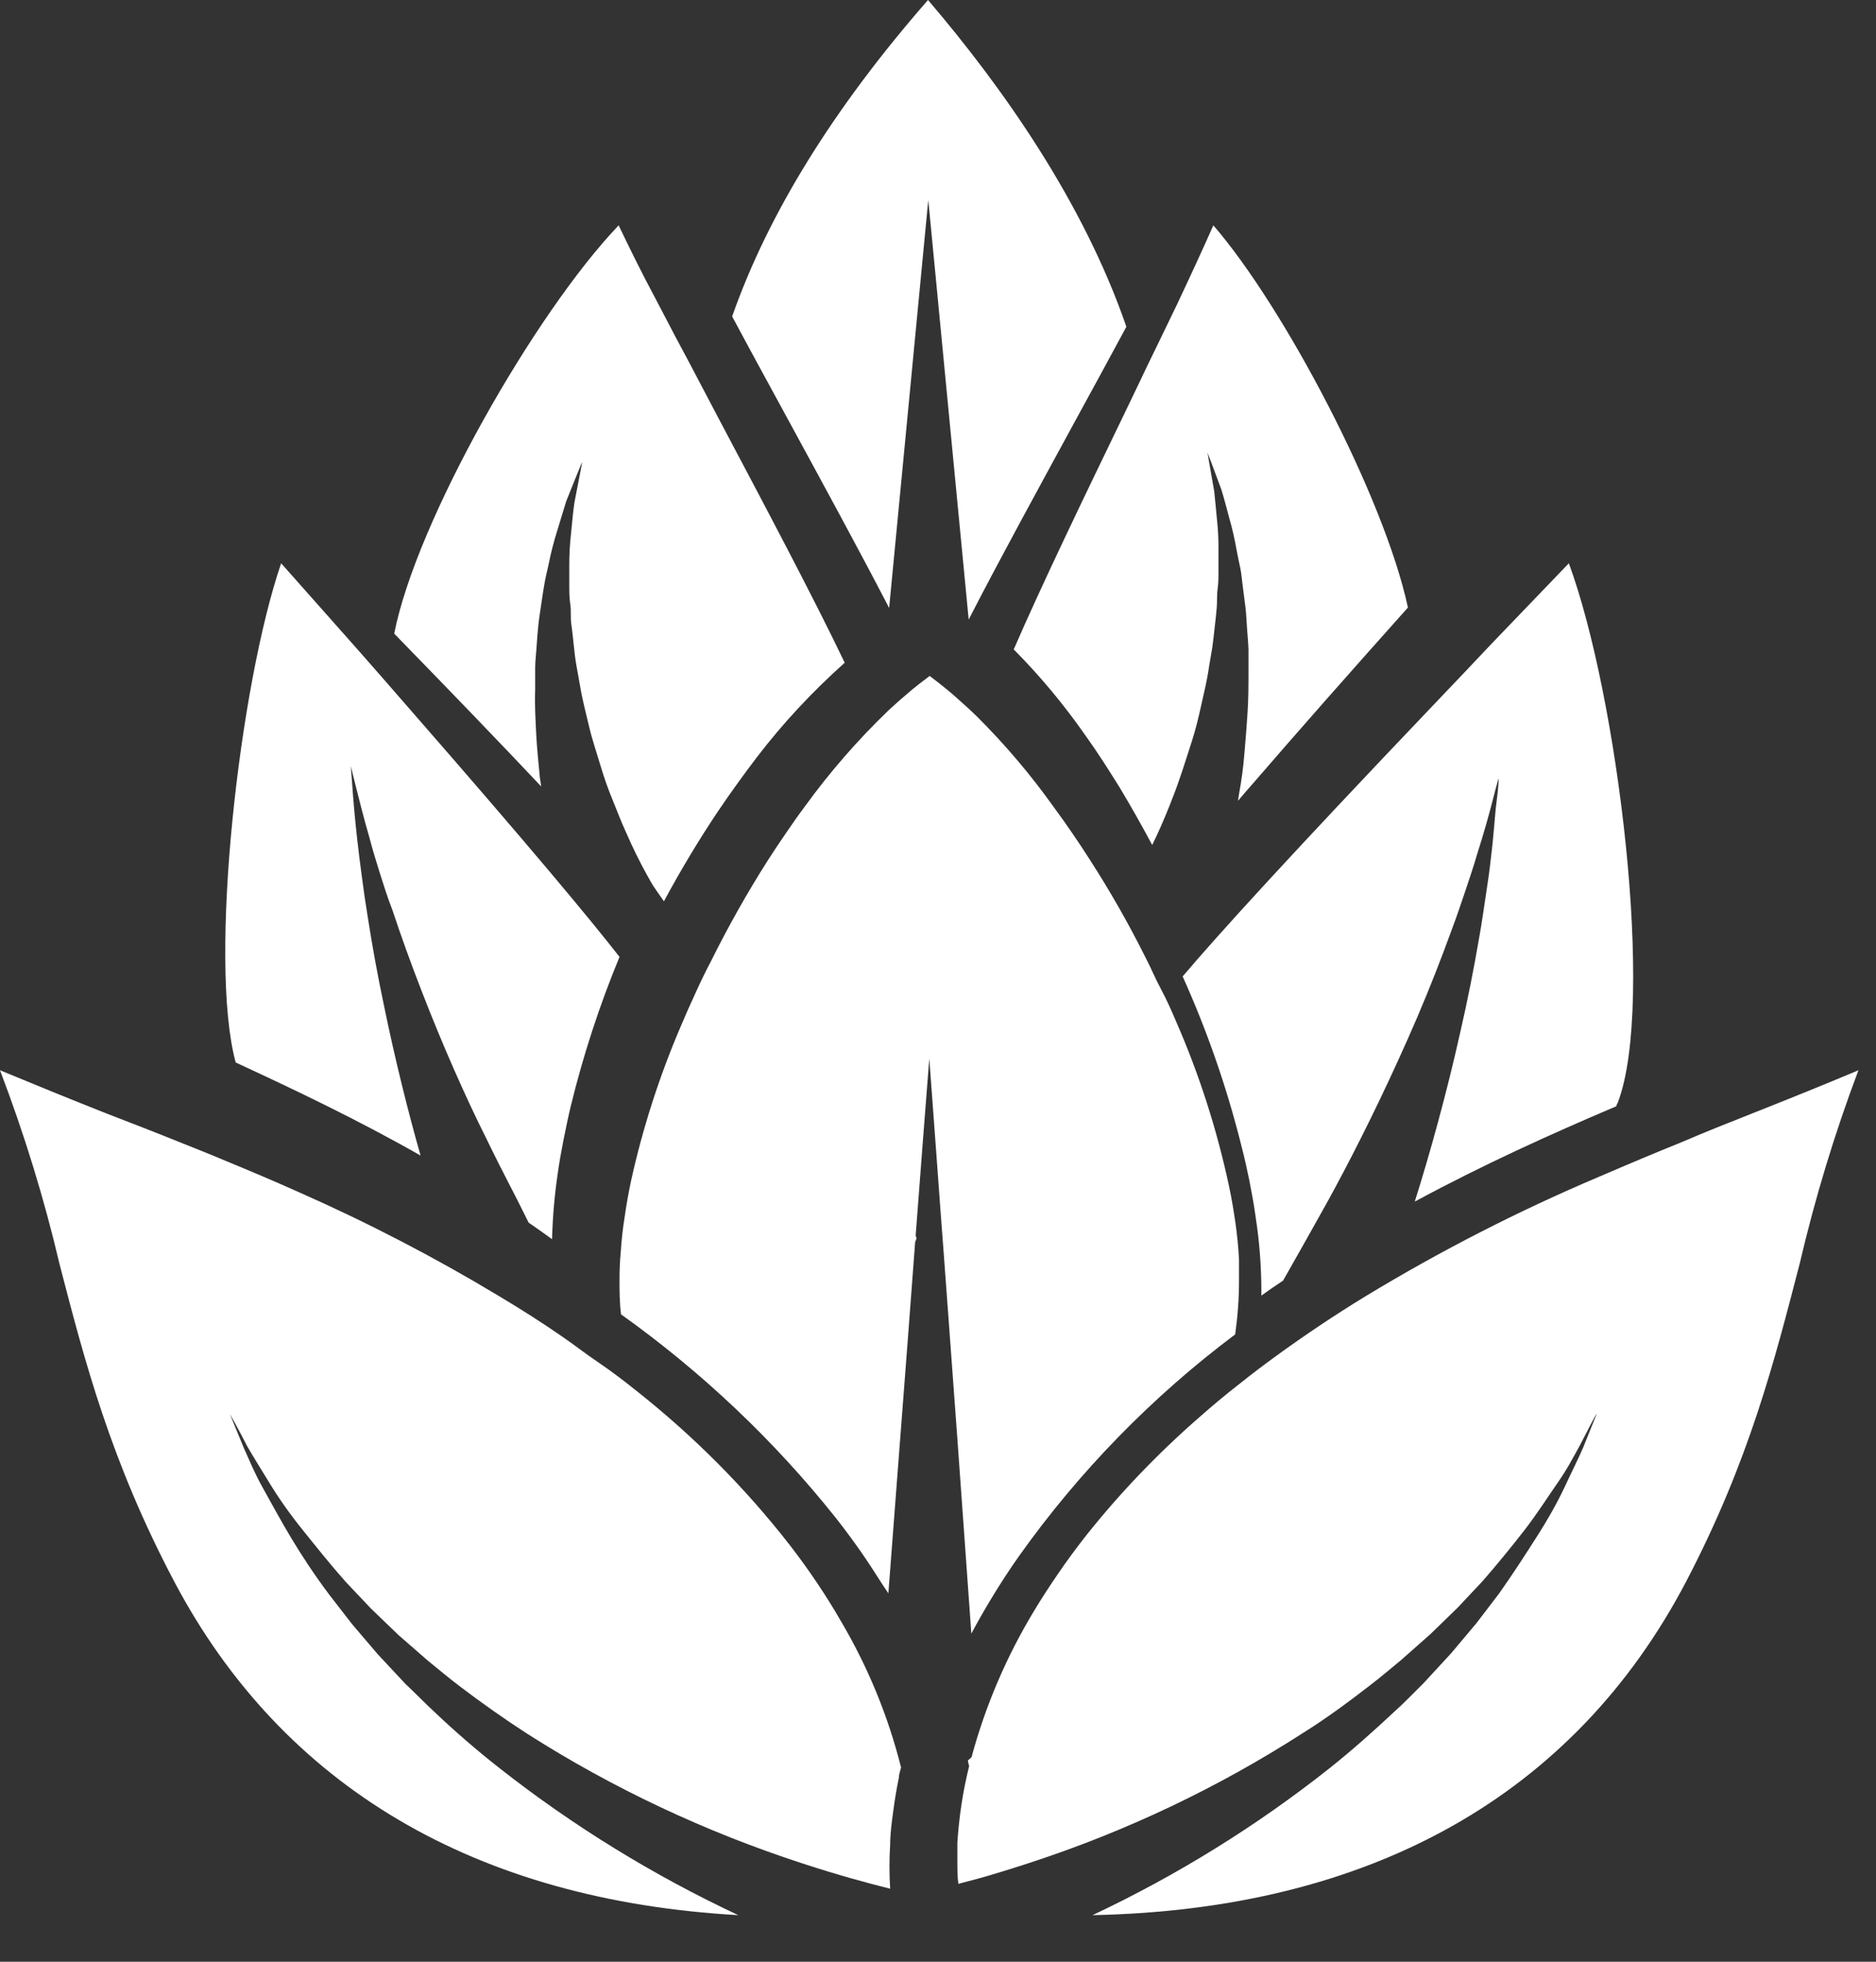 <svg width="22" height="23" viewBox="0 0 22 23" fill="none" xmlns="http://www.w3.org/2000/svg">
<rect x="0" y="0" width="22" height="23" fill="#333333" stroke="none"/>
<path d="M10.427 7.128L10.886 2.345L11.36 7.265L11.37 7.244C11.735 6.535 12.189 5.707 12.634 4.889C12.833 4.525 13.029 4.166 13.209 3.831C12.707 2.374 11.767 1.035 10.883 0C9.778 1.264 9.009 2.504 8.586 3.71C8.783 4.079 9.002 4.479 9.224 4.887C9.644 5.659 10.073 6.445 10.427 7.128Z" fill="white"/>
<path d="M6.331 9.117C6.316 8.946 6.297 8.784 6.288 8.605C6.28 8.426 6.269 8.264 6.276 8.094V7.833C6.276 7.746 6.288 7.663 6.293 7.576C6.299 7.489 6.305 7.405 6.314 7.322C6.323 7.238 6.338 7.152 6.348 7.078C6.359 7.005 6.371 6.92 6.385 6.843C6.398 6.766 6.417 6.693 6.433 6.62C6.46 6.484 6.494 6.35 6.536 6.218C6.574 6.095 6.607 5.982 6.64 5.877L6.74 5.628L6.826 5.417C6.826 5.435 6.809 5.514 6.785 5.64L6.735 5.899C6.721 6.001 6.71 6.115 6.698 6.24C6.683 6.373 6.675 6.506 6.676 6.64C6.676 6.712 6.676 6.783 6.676 6.858C6.676 6.933 6.676 7.008 6.688 7.087C6.7 7.165 6.688 7.24 6.7 7.32C6.712 7.4 6.719 7.479 6.728 7.559C6.736 7.639 6.745 7.719 6.759 7.799L6.802 8.039C6.828 8.2 6.871 8.358 6.907 8.513C6.943 8.668 6.995 8.818 7.038 8.963C7.081 9.108 7.129 9.246 7.183 9.376C7.236 9.505 7.281 9.626 7.331 9.735C7.426 9.955 7.517 10.132 7.581 10.247C7.614 10.308 7.64 10.352 7.655 10.378C7.671 10.403 7.726 10.482 7.786 10.567C7.983 10.201 8.196 9.846 8.422 9.509C8.495 9.401 8.569 9.294 8.645 9.19C8.72 9.086 8.796 8.982 8.872 8.883C9.18 8.48 9.527 8.108 9.906 7.77C9.529 6.983 8.962 5.916 8.441 4.932L8.181 4.438C8.093 4.268 8.009 4.114 7.926 3.958C7.843 3.801 7.765 3.649 7.688 3.503C7.516 3.182 7.374 2.891 7.255 2.642C6.278 3.664 4.883 6.103 4.623 7.429C5.288 8.111 5.863 8.708 6.347 9.221L6.331 9.117Z" fill="white"/>
<path d="M4.932 13.548C4.79 13.051 4.631 12.416 4.5 11.776C4.427 11.43 4.364 11.082 4.313 10.753C4.286 10.588 4.263 10.432 4.244 10.281C4.224 10.13 4.205 9.989 4.191 9.857C4.161 9.595 4.143 9.374 4.132 9.222C4.122 9.069 4.113 8.98 4.113 8.98C4.113 8.98 4.134 9.066 4.171 9.213C4.209 9.361 4.26 9.573 4.333 9.823C4.366 9.949 4.406 10.084 4.451 10.226C4.497 10.369 4.542 10.518 4.602 10.67C4.704 10.977 4.82 11.3 4.945 11.62C5.192 12.26 5.469 12.882 5.698 13.338C5.808 13.566 5.904 13.752 5.97 13.881C6.011 13.957 6.121 14.175 6.199 14.334C6.292 14.398 6.384 14.463 6.474 14.529C6.481 14.275 6.502 14.021 6.539 13.77C6.557 13.638 6.581 13.503 6.608 13.366C6.636 13.228 6.661 13.104 6.693 12.971C6.839 12.371 7.031 11.785 7.265 11.219C6.923 10.78 6.219 9.933 4.819 8.33L4.501 7.965L4.2 7.622L3.297 6.604C2.808 8.03 2.44 11.262 2.764 12.457C3.464 12.781 4.188 13.125 4.932 13.548Z" fill="white"/>
<path d="M12.734 8.63C12.802 8.725 12.869 8.823 12.934 8.923C12.999 9.023 13.063 9.126 13.128 9.229C13.259 9.447 13.387 9.673 13.512 9.907C13.568 9.794 13.64 9.635 13.717 9.442C13.759 9.337 13.803 9.221 13.845 9.096C13.888 8.972 13.928 8.838 13.974 8.7C14.019 8.563 14.054 8.417 14.087 8.268C14.12 8.119 14.158 7.967 14.179 7.813L14.218 7.583C14.229 7.506 14.236 7.429 14.245 7.352C14.254 7.275 14.263 7.198 14.269 7.123C14.275 7.047 14.269 6.972 14.28 6.899C14.29 6.825 14.289 6.751 14.289 6.679C14.289 6.607 14.289 6.539 14.289 6.47C14.291 6.341 14.285 6.213 14.271 6.085C14.259 5.966 14.25 5.856 14.239 5.758L14.195 5.509L14.158 5.295C14.158 5.311 14.191 5.381 14.233 5.498L14.322 5.737C14.351 5.83 14.38 5.938 14.413 6.064C14.45 6.191 14.479 6.32 14.502 6.45C14.515 6.521 14.53 6.591 14.546 6.665C14.561 6.738 14.565 6.813 14.576 6.89C14.586 6.967 14.597 7.054 14.606 7.124C14.615 7.195 14.618 7.288 14.624 7.368C14.63 7.448 14.638 7.532 14.641 7.615V7.866C14.641 8.029 14.641 8.193 14.63 8.357C14.62 8.52 14.606 8.684 14.592 8.848C14.579 9.011 14.558 9.157 14.532 9.299L14.518 9.389C14.579 9.317 14.642 9.244 14.709 9.168C15.195 8.605 15.795 7.924 16.511 7.123C16.233 5.828 15.059 3.601 14.229 2.642C14.112 2.907 13.964 3.228 13.799 3.578L13.586 4.018C13.513 4.17 13.435 4.326 13.361 4.485L13.19 4.841C12.724 5.805 12.218 6.853 11.888 7.614C12.197 7.925 12.48 8.265 12.734 8.63Z" fill="white"/>
<path d="M14.556 13.426C14.593 13.568 14.624 13.707 14.652 13.844C14.679 13.981 14.707 14.135 14.726 14.275C14.769 14.555 14.791 14.838 14.792 15.121C14.792 15.144 14.792 15.167 14.792 15.19C14.875 15.13 14.96 15.072 15.047 15.014C15.193 14.758 15.394 14.4 15.443 14.312C15.521 14.175 15.63 13.979 15.757 13.737C16.012 13.254 16.333 12.596 16.624 11.918C16.768 11.58 16.902 11.238 17.02 10.913C17.081 10.751 17.135 10.592 17.185 10.443C17.235 10.293 17.284 10.149 17.322 10.016C17.407 9.751 17.468 9.528 17.508 9.37C17.548 9.212 17.575 9.123 17.575 9.123C17.575 9.123 17.575 9.216 17.553 9.379C17.53 9.542 17.52 9.774 17.485 10.051C17.47 10.191 17.449 10.341 17.424 10.5C17.4 10.66 17.376 10.829 17.345 11.001C17.285 11.352 17.213 11.717 17.129 12.083C16.966 12.817 16.763 13.545 16.591 14.088C17.395 13.654 18.183 13.298 18.955 12.97C18.955 12.954 18.969 12.938 18.974 12.922C19.413 11.764 18.974 8.166 18.398 6.604L17.494 7.545L17.162 7.896L16.801 8.275C15.137 10.02 14.287 10.955 13.869 11.448C14.156 12.085 14.386 12.747 14.556 13.426Z" fill="white"/>
<path d="M11.391 19.153C11.467 19.011 11.548 18.869 11.636 18.724C11.724 18.579 11.837 18.403 11.953 18.24C12.655 17.253 13.509 16.377 14.485 15.645C14.514 15.438 14.53 15.229 14.53 15.02C14.53 14.935 14.53 14.844 14.53 14.763C14.522 14.619 14.508 14.473 14.486 14.323C14.466 14.187 14.443 14.046 14.412 13.903C14.271 13.243 14.064 12.598 13.793 11.978C13.739 11.851 13.682 11.722 13.614 11.595C13.545 11.468 13.498 11.348 13.434 11.227C13.239 10.836 13.023 10.456 12.786 10.088C12.717 9.979 12.645 9.871 12.573 9.766C12.501 9.66 12.426 9.556 12.352 9.455C12.083 9.078 11.782 8.724 11.452 8.396C11.357 8.303 11.261 8.22 11.166 8.135L11.094 8.075C11.029 8.022 10.966 7.973 10.902 7.925L10.837 7.975C10.792 8.008 10.747 8.044 10.7 8.082C10.605 8.162 10.508 8.246 10.412 8.336C10.057 8.678 9.733 9.05 9.444 9.448C9.368 9.549 9.295 9.653 9.223 9.759C9.151 9.864 9.079 9.97 9.009 10.08C8.763 10.466 8.539 10.864 8.336 11.273C8.274 11.39 8.214 11.514 8.156 11.643C8.096 11.772 8.039 11.901 7.985 12.029C7.735 12.612 7.54 13.216 7.403 13.833C7.372 13.976 7.347 14.116 7.328 14.251C7.304 14.396 7.288 14.542 7.279 14.688C7.268 14.8 7.265 14.907 7.265 15.013C7.265 15.119 7.265 15.276 7.283 15.41C8.232 16.087 9.08 16.89 9.802 17.797C9.925 17.953 10.038 18.108 10.144 18.263C10.25 18.419 10.324 18.544 10.418 18.681L10.534 17.162L10.646 15.705L10.732 14.563L10.749 14.516C10.743 14.506 10.74 14.496 10.738 14.486L10.822 13.386L10.898 12.412L10.992 13.683L11.029 14.191L11.069 14.72L11.125 15.479L11.222 16.799V16.797L11.391 19.153Z" fill="white"/>
<path d="M9.58 18.556C9.481 18.409 9.374 18.259 9.257 18.109C8.737 17.442 8.136 16.839 7.468 16.31C7.325 16.195 7.173 16.079 7.015 15.972C6.858 15.866 6.745 15.775 6.602 15.677C6.369 15.515 6.117 15.354 5.847 15.193C5.095 14.74 4.314 14.335 3.508 13.979C3.218 13.849 2.932 13.728 2.645 13.61C2.481 13.54 2.315 13.475 2.151 13.409C1.987 13.343 1.839 13.284 1.683 13.223L1.247 13.054C0.821 12.886 0.409 12.717 0 12.548C0.283 13.29 0.517 14.049 0.698 14.82C0.992 15.954 1.296 17.128 2.045 18.546C3.317 20.951 5.582 22.281 8.658 22.454C7.662 21.987 6.725 21.411 5.865 20.736C5.598 20.527 5.341 20.305 5.104 20.08C4.981 19.967 4.868 19.849 4.754 19.742L4.428 19.393L4.129 19.042L3.86 18.695C3.686 18.463 3.541 18.242 3.413 18.029C3.286 17.817 3.179 17.618 3.082 17.444C2.984 17.27 2.918 17.106 2.86 16.978C2.773 16.764 2.713 16.624 2.696 16.578C2.72 16.622 2.792 16.747 2.9 16.958C2.972 17.083 3.064 17.23 3.167 17.398C3.27 17.567 3.399 17.751 3.553 17.942C3.707 18.133 3.869 18.338 4.054 18.546L4.349 18.858L4.672 19.169L5.022 19.474C5.144 19.572 5.264 19.675 5.392 19.771C5.647 19.965 5.915 20.154 6.184 20.328C7.187 20.967 8.271 21.477 9.409 21.847C9.82 21.982 10.174 22.078 10.439 22.144C10.428 21.971 10.428 21.798 10.439 21.626C10.439 21.501 10.457 21.369 10.476 21.229C10.492 21.106 10.513 20.978 10.541 20.843C10.541 20.804 10.556 20.764 10.567 20.723C10.417 20.126 10.182 19.552 9.868 19.018C9.778 18.861 9.682 18.707 9.58 18.556Z" fill="white"/>
<path d="M20.554 13.052C20.28 13.161 20.003 13.269 19.726 13.389C19.569 13.453 19.41 13.517 19.252 13.584C19.093 13.652 18.918 13.724 18.749 13.798C17.804 14.198 16.891 14.666 16.015 15.197C15.638 15.427 15.29 15.662 14.968 15.896C14.819 16.004 14.675 16.113 14.538 16.223C14.366 16.356 14.209 16.489 14.057 16.623C13.577 17.042 13.136 17.502 12.741 17.998C12.622 18.15 12.512 18.298 12.411 18.447C12.309 18.595 12.216 18.738 12.13 18.881C11.804 19.419 11.556 19.998 11.393 20.603L11.351 20.64C11.351 20.664 11.362 20.686 11.365 20.707C11.327 20.862 11.298 21.007 11.277 21.145C11.251 21.314 11.236 21.467 11.227 21.607C11.227 21.679 11.227 21.748 11.227 21.814C11.227 21.915 11.227 22.006 11.239 22.087L11.498 22.018C11.68 21.966 11.883 21.904 12.104 21.831C13.227 21.462 14.296 20.952 15.285 20.315C15.556 20.146 15.816 19.953 16.067 19.759C16.193 19.663 16.312 19.56 16.432 19.462L16.777 19.157L17.096 18.847L17.388 18.536C17.569 18.328 17.733 18.126 17.883 17.933C18.032 17.739 18.15 17.552 18.263 17.39C18.377 17.228 18.456 17.075 18.525 16.95C18.632 16.747 18.697 16.613 18.727 16.571C18.709 16.617 18.652 16.757 18.566 16.971C18.51 17.102 18.432 17.255 18.348 17.436C18.263 17.616 18.153 17.813 18.02 18.02C17.888 18.227 17.743 18.453 17.579 18.684L17.314 19.031L17.02 19.381L16.698 19.73C16.584 19.843 16.472 19.961 16.353 20.067C16.114 20.291 15.864 20.514 15.602 20.723C14.744 21.404 13.807 21.985 12.812 22.454C16.069 22.389 18.461 21.051 19.777 18.536C20.516 17.121 20.811 15.948 21.105 14.816C21.285 14.046 21.515 13.289 21.794 12.548C21.381 12.722 20.98 12.883 20.554 13.052Z" fill="white"/>
</svg>
